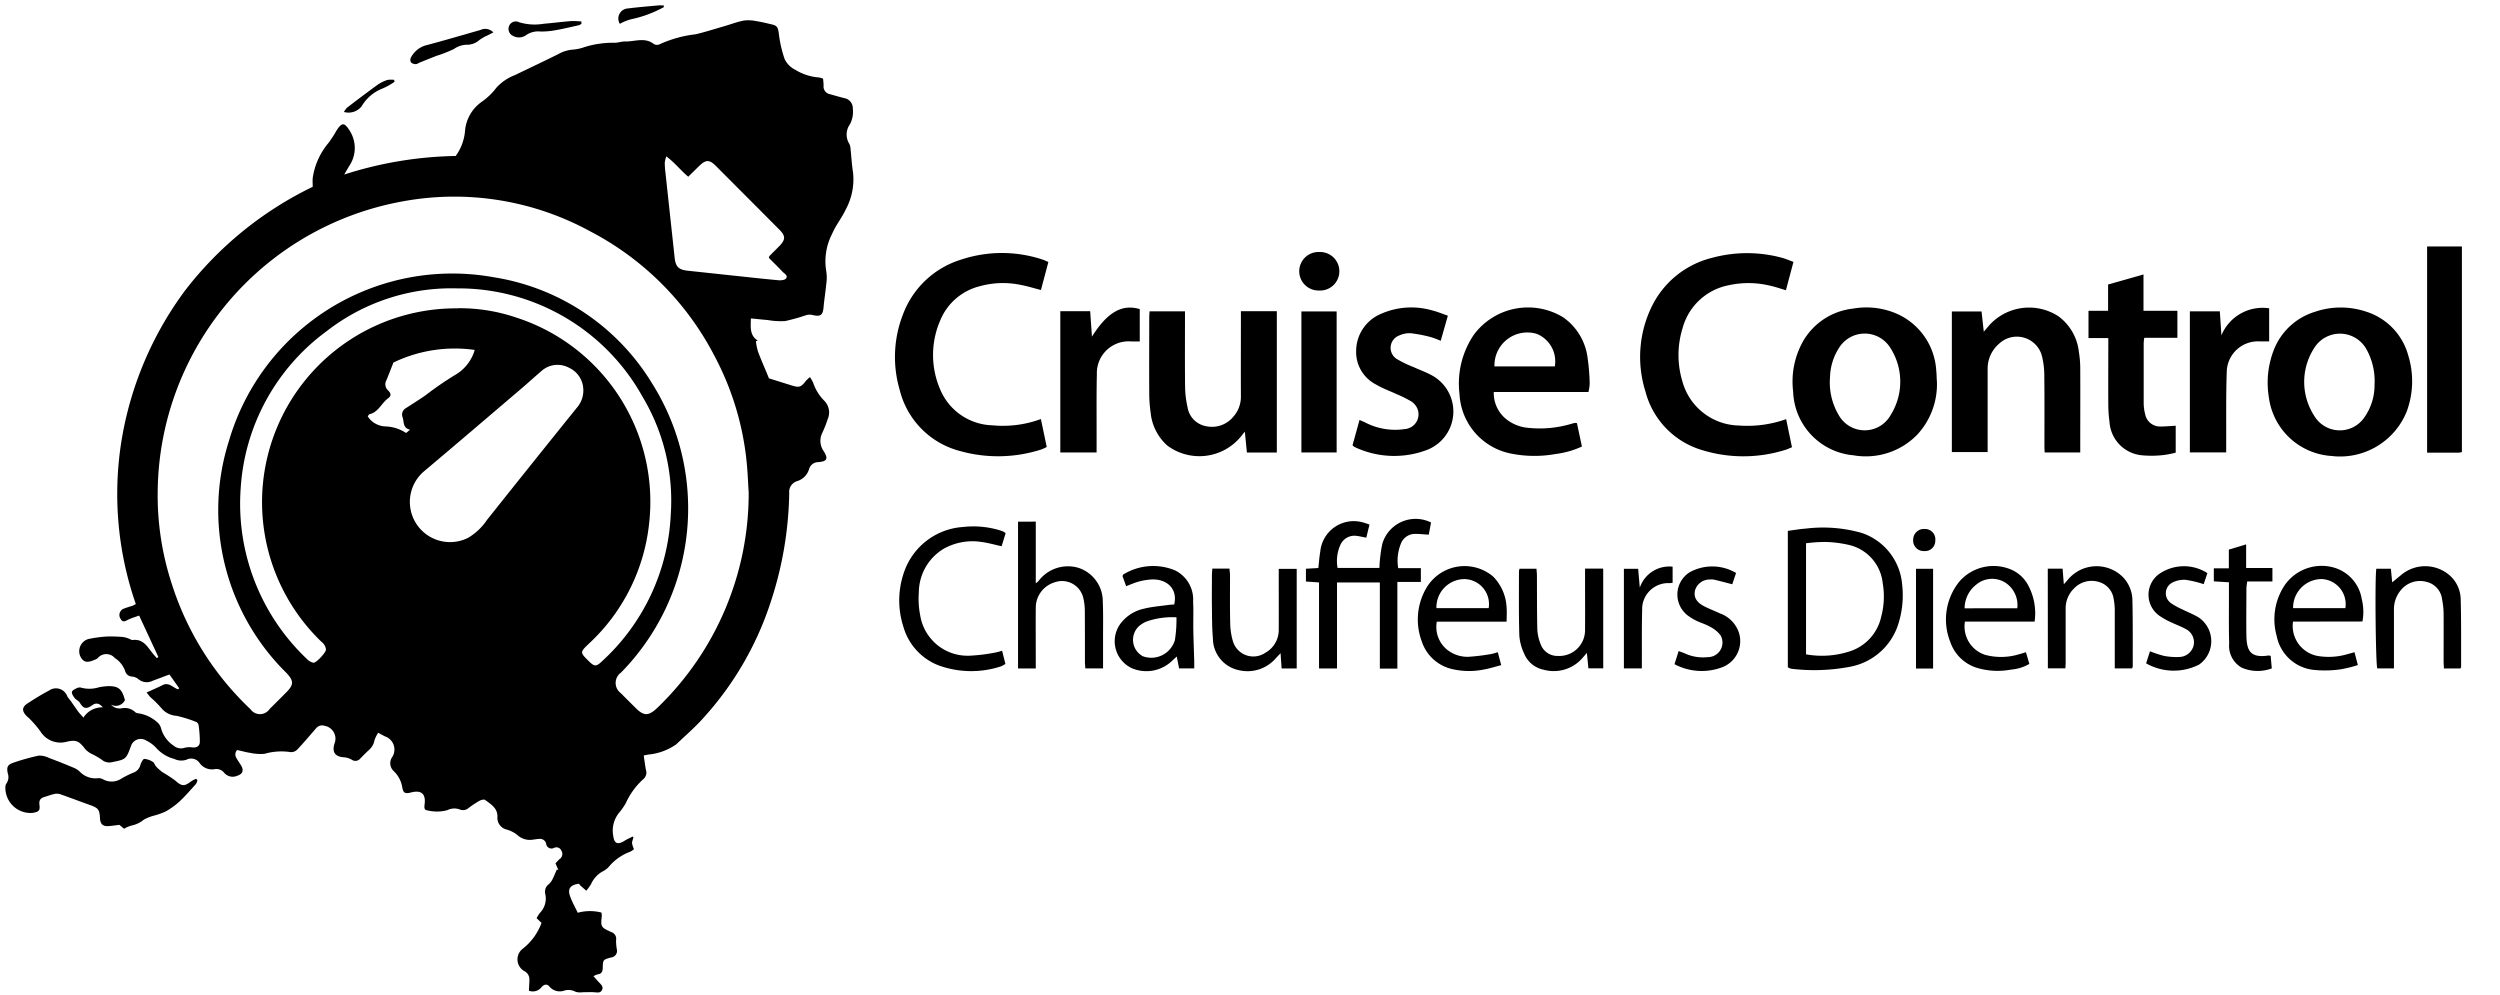 <svg id="Group_479" data-name="Group 479" xmlns="http://www.w3.org/2000/svg" xmlns:xlink="http://www.w3.org/1999/xlink" width="128.404" height="51.098" viewBox="0 0 128.404 51.098">
  <defs>
    <clipPath id="clip-path">
      <rect id="Rectangle_53" data-name="Rectangle 53" width="128.404" height="51.098"/>
    </clipPath>
    <clipPath id="clip-path-2">
      <rect id="Rectangle_52" data-name="Rectangle 52" width="126.167" height="50.702"/>
    </clipPath>
  </defs>
  <g id="Group_478" data-name="Group 478" clip-path="url(#clip-path)">
    <g id="Group_477" data-name="Group 477" transform="translate(0.28 0.275)">
      <g id="Group_476" data-name="Group 476" clip-path="url(#clip-path-2)">
        <g id="Group_475" data-name="Group 475">
          <g id="Group_474" data-name="Group 474" clip-path="url(#clip-path-2)">
            <path id="Path_184" data-name="Path 184" d="M10.888,42.565a1.128,1.128,0,0,1,.993-.519c-.207-.251-.389-.223-.544-.112-.294.209-.451.192-.636-.124-.059-.1-.2-.153-.274-.251s-.157-.232-.131-.317.179-.148.286-.2a.323.323,0,0,1,.215,0,1.63,1.63,0,0,0,.865-.023,2.873,2.873,0,0,1,.433-.061c.576-.024.769.129.921.716a.523.523,0,0,1-.719.231.6.6,0,0,0,.555.187.783.783,0,0,1,.694.2c.045.052.152.055.233.071a1.864,1.864,0,0,1,.934.481.61.61,0,0,1,.162.292,1.562,1.562,0,0,0,.631.868.59.59,0,0,0,.585.114,1.033,1.033,0,0,1,.4-.014c.217.018.367-.073.372-.281a6.231,6.231,0,0,0-.063-.867.237.237,0,0,0-.128-.163,6.426,6.426,0,0,0-1.005-.313,1.092,1.092,0,0,1-.777-.393,5.865,5.865,0,0,0-.573-.571,2.962,2.962,0,0,1-.186-.236c.3-.137.564-.247.817-.377.33-.17.533.137.8.215l.054-.055-.5-.706c-.308.115-.579.219-.852.318a.668.668,0,0,1-.759-.092.586.586,0,0,0-.311-.119.383.383,0,0,1-.358-.3,1.327,1.327,0,0,0-.527-.655.576.576,0,0,0-.884.015.592.592,0,0,1-.167.085c-.347.149-.515.125-.67-.092a.652.652,0,0,1,.362-.981,6.577,6.577,0,0,1,.924-.128,7.2,7.2,0,0,1,.839.022,1.2,1.2,0,0,1,.27.067c.089.027.18.1.263.087.513-.055.725.326.98.651.076.1.162.188.243.281l.079-.056-.989-2.13c-.192.07-.382.123-.556.208-.148.072-.277.174-.393-.034a.352.352,0,0,1,.122-.513,4.479,4.479,0,0,1,.474-.158,1.8,1.8,0,0,0,.183-.094,17.219,17.219,0,0,1-.742-8.348,17.732,17.732,0,0,1,3.277-7.763,18.357,18.357,0,0,1,6.55-5.319c0-.138-.011-.293,0-.446a3.589,3.589,0,0,1,.828-1.828c.1-.14.2-.29.291-.436.04-.061.07-.128.11-.189.278-.425.4-.407.668.012a1.643,1.643,0,0,1-.033,1.834c-.066.117-.136.233-.247.423a19.758,19.758,0,0,1,5.729-.954,2.58,2.58,0,0,0,.483-1.347,2.026,2.026,0,0,1,.879-1.453,3.349,3.349,0,0,0,.731-.712,2.486,2.486,0,0,1,.948-.642c.75-.364,1.505-.716,2.25-1.09a1.765,1.765,0,0,1,.709-.217,2.3,2.3,0,0,0,.61-.13,4.869,4.869,0,0,1,1.542-.223c.185,0,.369-.07.553-.066.493.01,1.008-.235,1.475.133a.318.318,0,0,0,.29.011,6.108,6.108,0,0,1,1.86-.515c.464-.112.921-.256,1.38-.39.359-.1.712-.239,1.077-.313a1.915,1.915,0,0,1,.646.028c.275.041.547.11.818.173s.3.178.341.442a6.234,6.234,0,0,0,.3,1.33,1.18,1.18,0,0,0,.559.56,2.666,2.666,0,0,0,1.181.386,1.012,1.012,0,0,1,.235.064c.01.122.029.244.026.365a.4.4,0,0,0,.326.433c.252.069.5.143.755.206a.519.519,0,0,1,.42.517,1.39,1.39,0,0,1-.141.813.905.905,0,0,0-.043,1.006.538.538,0,0,1,.065.238c.046.415.065.833.132,1.244a3.248,3.248,0,0,1-.377,1.9c-.2.435-.519.815-.7,1.255a3.055,3.055,0,0,0-.3,1.908,2.156,2.156,0,0,1,0,.674c-.035.383-.1.764-.134,1.147-.036.443-.149.534-.573.433a.629.629,0,0,0-.3,0,9.961,9.961,0,0,1-1.107.312,3.99,3.99,0,0,1-.9-.054c-.276-.023-.551-.053-.856-.082-.01.455-.071.865.356,1.144l-.1.025a3.286,3.286,0,0,0,.106.526c.145.391.315.773.474,1.158.039.094.077.189.092.225l1.153.36c.4.125.489.1.745-.231a2.1,2.1,0,0,1,.206-.194,2.091,2.091,0,0,1,.166.288,2.363,2.363,0,0,0,.587.942.857.857,0,0,1,.158.936,5.7,5.7,0,0,1-.277.7.922.922,0,0,0,.08.949c.233.377.168.513-.278.553a.492.492,0,0,0-.474.339.915.915,0,0,1-.625.638.579.579,0,0,0-.4.612,18.75,18.75,0,0,1-1,5.741,16.325,16.325,0,0,1-3.353,5.746c-.442.509-.962.951-1.451,1.419a2.977,2.977,0,0,1-1.45.526c-.059.016-.119.025-.219.046.038.256.067.5.113.74a.437.437,0,0,1-.141.481,3.7,3.7,0,0,0-.892,1.226,3.434,3.434,0,0,1-.338.486,1.45,1.45,0,0,0-.308,1.194c.051.406.232.47.575.256.135-.084.283-.148.425-.221l.042.054a.951.951,0,0,0-.078.28,1.25,1.25,0,0,0,.1.315.91.91,0,0,1-.2.134,2.6,2.6,0,0,0-1.106.79,1.077,1.077,0,0,1-.3.218,1.385,1.385,0,0,0-.6.659,2.618,2.618,0,0,1-.243.334c-.1-.091-.209-.181-.311-.275a.421.421,0,0,1-.061-.085c-.46.06-.6.266-.453.663.1.275.247.534.387.829a2.345,2.345,0,0,1,1.214-.011.717.717,0,0,1,.023.151c-.06.588-.064.6.485.852a.36.36,0,0,1,.247.41,2.435,2.435,0,0,0,.037.465.34.34,0,0,1-.3.43c-.4.111-.413.115-.421.525,0,.194-.063.323-.276.344a.919.919,0,0,0-.2.091c.113.127.2.232.293.328s.225.211.147.376c-.087.182-.255.13-.412.121-.194-.012-.389,0-.584,0a.828.828,0,0,1-.365-.024.755.755,0,0,0-.572-.063.692.692,0,0,1-.766-.2c-.141-.172-.3-.107-.424.041a.555.555,0,0,1-.635.166c.009-.191.023-.373.026-.556a.474.474,0,0,0-.268-.454.69.69,0,0,1-.069-1.149,2.988,2.988,0,0,0,.96-1.322l-.253-.242a1.848,1.848,0,0,1,.166-.268,1.054,1.054,0,0,0,.278-.98.483.483,0,0,1,.183-.5.787.787,0,0,0,.183-.24c.084-.164.151-.337.226-.506l.078.014-.143-.338c.067-.071.137-.157.22-.229a.308.308,0,0,0,.083-.418.276.276,0,0,0-.366-.152.279.279,0,0,1-.42-.22.323.323,0,0,0-.364-.234c-.1,0-.207.028-.311.036a.941.941,0,0,1-.806-.241,1.552,1.552,0,0,0-.552-.279.615.615,0,0,1-.467-.653c.014-.439-.334-.645-.631-.865-.056-.042-.2-.005-.286.04a4.866,4.866,0,0,0-.573.379.427.427,0,0,1-.438.072.791.791,0,0,0-.636.03,2.022,2.022,0,0,1-1.05.01c-.159-.011-.144-.175-.127-.3q.106-.82-.7-.615c-.308.078-.4.031-.45-.286a1.489,1.489,0,0,0-.436-.813.548.548,0,0,1-.084-.71.712.712,0,0,0-.36-1.07c-.1-.049-.2-.106-.352-.188a1.516,1.516,0,0,0-.188.376.916.916,0,0,1-.308.528c-.146.134-.285.276-.423.417a.322.322,0,0,1-.447.058.955.955,0,0,0-.405-.12c-.442-.029-.611-.266-.476-.7a.671.671,0,0,0-.5-.915.4.4,0,0,0-.429.109c-.327.374-.646.755-.987,1.116a.437.437,0,0,1-.351.123,3.112,3.112,0,0,0-1.328.09,2.5,2.5,0,0,1-.736-.05c-.225-.032-.445-.1-.669-.145a.334.334,0,0,0-.031.418c.069.128.156.246.232.37.154.252.089.446-.193.532a.573.573,0,0,1-.663-.139.509.509,0,0,0-.493-.2.78.78,0,0,1-.788-.327.521.521,0,0,0-.65-.164.808.808,0,0,1-.637-.031,1.876,1.876,0,0,1-.94-.577,1.684,1.684,0,0,0-.5-.367.526.526,0,0,0-.787.276c-.256.692-.258.686-.98.833a.6.6,0,0,1-.544-.144,4.769,4.769,0,0,0-.532-.3,1.081,1.081,0,0,1-.306-.241c-.319-.419-.469-.48-.981-.355a1.21,1.21,0,0,1-1.318-.553,5.5,5.5,0,0,0-.542-.632c-.055-.062-.127-.109-.183-.17-.224-.245-.213-.437.068-.621.357-.234.722-.461,1.1-.659a.619.619,0,0,1,.948.3,2.531,2.531,0,0,0,.169.224c.132.186.258.376.393.559.064.087.143.163.257.293M45.054,31.037c-.031-.492-.049-1.014-.1-1.532a14.662,14.662,0,0,0-1.643-5.48A14.963,14.963,0,0,0,36.92,17.6a14.563,14.563,0,0,0-9.707-1.53A15.295,15.295,0,0,0,14.7,30.843a14.619,14.619,0,0,0,.744,4.926,15.154,15.154,0,0,0,4.015,6.367.6.6,0,0,0,.994-.013c.288-.287.579-.573.864-.863.38-.386.368-.58,0-.977A11.74,11.74,0,0,1,18.364,28.34a11.953,11.953,0,0,1,13.617-8.382,11.63,11.63,0,0,1,8.1,5.432,12.041,12.041,0,0,1-1.588,14.871.651.651,0,0,0-.005,1.057c.248.254.5.5.753.753.429.427.665.428,1.11.006.038-.036.076-.071.113-.108a15.287,15.287,0,0,0,4.589-10.932M30.121,21.545a9.02,9.02,0,0,1,2.971.472A9.941,9.941,0,0,1,39.939,32.6a9.829,9.829,0,0,1-3.085,6.166c-.469.448-.476.45-.02.9.295.289.383.3.675.021a10.876,10.876,0,0,0,3.541-7.541,10.4,10.4,0,0,0-1.452-6.06,10.817,10.817,0,0,0-9.524-5.56,10.436,10.436,0,0,0-6.69,2.192,10.842,10.842,0,0,0-4.424,8.09,10.984,10.984,0,0,0,3.424,8.773.641.641,0,0,0,.315.173c.135.02.647-.531.642-.676a.555.555,0,0,0-.09-.254,1.035,1.035,0,0,0-.175-.178,9.955,9.955,0,0,1,7.044-17.094M36.559,25.8a1.265,1.265,0,0,0-.75-1.205,1.237,1.237,0,0,0-1.406.18c-.35.3-.687.609-1.037.907-1.652,1.408-3.3,2.819-4.962,4.217a2.064,2.064,0,0,0,2.235,3.44,3,3,0,0,0,.967-.914q2.3-2.891,4.619-5.767a1.342,1.342,0,0,0,.335-.858m9.528-6.844c.018-.056.019-.08.031-.093.168-.171.34-.339.508-.51.324-.33.326-.521,0-.846q-1.634-1.642-3.271-3.281c-.315-.315-.5-.316-.823-.009-.194.186-.384.377-.584.574-.391-.323-.684-.719-1.128-1.044a1.667,1.667,0,0,0-.078.315,3.918,3.918,0,0,0,.029.468c.158,1.472.32,2.943.477,4.415.049.46.2.622.662.672l2.116.227c.851.09,1.7.185,2.552.264.131.012.33-.007.392-.09.117-.156-.084-.247-.176-.345-.235-.248-.48-.486-.709-.716M26.808,24.331c-.136.343-.246.632-.364.916a.419.419,0,0,0,.083.513c.166.165.176.287,0,.415-.339.25-.494.712-.957.817-.03.007-.048.062-.083.109a1.126,1.126,0,0,0,.919.515,2.047,2.047,0,0,1,1.052.338l.2-.171c-.375-.082-.3-.39-.376-.623a.381.381,0,0,1,.167-.485c.332-.213.665-.423.99-.646a16.956,16.956,0,0,1,1.518-1.047,2.171,2.171,0,0,0,1.024-1.295,7.262,7.262,0,0,0-4.172.646" transform="translate(-6.879 -5.989)"/>
            <path id="Path_185" data-name="Path 185" d="M307.221,85.089l-.383,1.438c-.365-.093-.7-.2-1.044-.263a4.452,4.452,0,0,0-2.076.063,2.976,2.976,0,0,0-2.068,1.8,4.453,4.453,0,0,0,0,3.475,3,3,0,0,0,2.7,1.875,5.641,5.641,0,0,0,2.486-.322l.3,1.434a2.1,2.1,0,0,1-.28.129,7.245,7.245,0,0,1-4.195.074,4.305,4.305,0,0,1-3.077-3.134,6,6,0,0,1,.166-3.87,4.641,4.641,0,0,1,2.992-2.823,6.642,6.642,0,0,1,4.153-.01c.1.03.19.077.318.13" transform="translate(-253.654 -71.907)"/>
            <path id="Path_186" data-name="Path 186" d="M556.012,86.555c-.269-.079-.5-.16-.746-.217a4.716,4.716,0,0,0-2.2-.04,3.055,3.055,0,0,0-2.367,2.213,4.645,4.645,0,0,0-.011,2.713,3.075,3.075,0,0,0,2.892,2.278,5.946,5.946,0,0,0,2.44-.327l.3,1.444c-.14.054-.26.113-.386.148a7.2,7.2,0,0,1-4.223,0,4.252,4.252,0,0,1-2.918-3.015,5.908,5.908,0,0,1,.337-4.386,4.7,4.7,0,0,1,3.106-2.482,6.861,6.861,0,0,1,3.528-.008c.208.051.406.141.632.221l-.388,1.458" transform="translate(-464.561 -71.922)"/>
            <path id="Path_187" data-name="Path 187" d="M761.718,110.446a3.467,3.467,0,0,1-3.3-3.018,4.631,4.631,0,0,1,.277-2.488,3.3,3.3,0,0,1,2.08-1.9,4.106,4.106,0,0,1,2.646-.009,3.255,3.255,0,0,1,2.16,2.26,4.479,4.479,0,0,1-.08,2.861,3.693,3.693,0,0,1-3.781,2.3m2.125-3.653a3.357,3.357,0,0,0-.407-1.826,1.557,1.557,0,0,0-2.711-.044,3.2,3.2,0,0,0,.019,3.445,1.528,1.528,0,0,0,2.6.053,2.854,2.854,0,0,0,.5-1.627" transform="translate(-642.166 -87.297)"/>
            <path id="Path_188" data-name="Path 188" d="M606.914,106.584a3.808,3.808,0,0,1-1.01,2.787,3.683,3.683,0,0,1-3.272,1.058,3.4,3.4,0,0,1-3.1-3.278,4.209,4.209,0,0,1,.518-2.594,3.387,3.387,0,0,1,2.56-1.663,3.927,3.927,0,0,1,2.326.3,3.408,3.408,0,0,1,1.947,2.9c.02.176.019.354.026.491m-5.483-.173a3.287,3.287,0,0,0,.458,1.971,1.527,1.527,0,0,0,2.664-.036,3.216,3.216,0,0,0-.013-3.419,1.55,1.55,0,0,0-2.642-.024,2.909,2.909,0,0,0-.467,1.508" transform="translate(-507.713 -87.319)"/>
            <path id="Path_189" data-name="Path 189" d="M388.988,104.057h1.849v7.261H389.3l-.106-1.074-.228.284a2.759,2.759,0,0,1-3.747.437,2.592,2.592,0,0,1-.862-1.689,7.082,7.082,0,0,1-.073-1.028c-.008-1.283,0-2.566,0-3.849,0-.1.009-.2.016-.332h1.82v.352c0,1.179-.009,2.357.006,3.536a4.814,4.814,0,0,0,.123,1.02,1.175,1.175,0,0,0,.963.992,1.419,1.419,0,0,0,1.4-.5,1.538,1.538,0,0,0,.38-1.033c-.007-1.325,0-2.649,0-3.974v-.405" transform="translate(-325.537 -88.35)"/>
            <path id="Path_190" data-name="Path 190" d="M659.323,110.291h-1.83c-.006-.1-.014-.194-.014-.285,0-1.21.008-2.421-.006-3.631a4.217,4.217,0,0,0-.125-1.051,1.331,1.331,0,0,0-2.206-.611,1.682,1.682,0,0,0-.58,1.3q0,1.925,0,3.85v.408h-1.838v-7.224h1.525c.036.323.073.655.116,1.043l.258-.308a2.759,2.759,0,0,1,3.581-.482,2.623,2.623,0,0,1,1.044,1.822,5.269,5.269,0,0,1,.071.84c.007,1.336,0,2.671,0,4.007v.321" transform="translate(-552.754 -87.326)"/>
            <path id="Path_191" data-name="Path 191" d="M494.551,107.179h-4.859a1.715,1.715,0,0,0,.689,1.431,2.111,2.111,0,0,0,1.1.411,5.694,5.694,0,0,0,2.2-.21c.06-.018.12-.033.182-.046a.426.426,0,0,1,.1.013l.256,1.2a4.518,4.518,0,0,1-1.349.384,6.1,6.1,0,0,1-2.209-.006,3.28,3.28,0,0,1-2.73-3.083,4.46,4.46,0,0,1,.737-3.036,3.466,3.466,0,0,1,4.581-.9,2.991,2.991,0,0,1,1.242,1.956,10.986,10.986,0,0,1,.127,1.458,2.12,2.12,0,0,1-.064.423m-1.727-1.311a1.525,1.525,0,0,0-.924-1.67,1.688,1.688,0,0,0-2.176,1.67Z" transform="translate(-413.249 -87.319)"/>
            <path id="Path_192" data-name="Path 192" d="M457.167,103.24l-.368,1.292a4.187,4.187,0,0,0-.508-.191,7.233,7.233,0,0,0-1.04-.2,1.3,1.3,0,0,0-.6.124.676.676,0,0,0-.121,1.192,5.728,5.728,0,0,0,.869.422c.331.153.68.273.995.454a2.114,2.114,0,0,1-.311,3.807,4.741,4.741,0,0,1-3.713-.157.614.614,0,0,1-.1-.086l.359-1.3.269.117a3.33,3.33,0,0,0,2.062.35.76.76,0,0,0,.66-1,.845.845,0,0,0-.313-.408,6.225,6.225,0,0,0-.781-.389c-.349-.163-.717-.293-1.046-.489a1.87,1.87,0,0,1-1.023-1.744,2.068,2.068,0,0,1,1.252-1.877,3.845,3.845,0,0,1,2.661-.184c.259.063.507.169.8.27" transform="translate(-383.082 -87.302)"/>
            <path id="Path_193" data-name="Path 193" d="M702.986,95.032h-1.7a2.6,2.6,0,0,0-.031.271c0,1.022,0,2.043,0,3.065a2.337,2.337,0,0,0,.075.586.778.778,0,0,0,.819.634c.237,0,.475-.023.751-.039v1.384a4.937,4.937,0,0,1-.639.123,5.287,5.287,0,0,1-1.089.012A1.836,1.836,0,0,1,699.5,99.36a6.836,6.836,0,0,1-.062-.871c-.008-1.011,0-2.023,0-3.034v-.408H698.42v-1.4h1.007V92.295l1.818-.516v1.867h1.741Z" transform="translate(-591.432 -77.958)"/>
            <path id="Path_194" data-name="Path 194" d="M11.686,253.928a.615.615,0,0,1-.078.191c-.278.307-.549.624-.852.906a3.858,3.858,0,0,1-.711.509,3.511,3.511,0,0,1-.575.205,2.3,2.3,0,0,0-.538.211,1.46,1.46,0,0,1-.638.305,1.523,1.523,0,0,0-.376.162l-.24-.2c-.189.022-.374.052-.561.064-.291.019-.421-.105-.436-.4-.024-.454-.09-.532-.526-.687-.5-.177-.992-.367-1.491-.542a.594.594,0,0,0-.3-.027c-.172.034-.336.1-.506.15-.21.056-.319.158-.288.4.041.321-.031.365-.34.427a1.294,1.294,0,0,1-1.408-1.345.325.325,0,0,1,.06-.174.57.57,0,0,0,.064-.506c-.073-.339-.01-.458.323-.565a11.016,11.016,0,0,1,1.264-.351,1.1,1.1,0,0,1,.533.121c.418.154.832.321,1.243.493a1.045,1.045,0,0,1,.315.192,1.118,1.118,0,0,0,.986.349.54.54,0,0,1,.261.079.9.9,0,0,0,.893-.044,4.486,4.486,0,0,1,.666-.329.557.557,0,0,0,.327-.388c.04-.117.13-.3.2-.305a.925.925,0,0,1,.445.16c.072.042.094.161.157.228a2.317,2.317,0,0,0,.339.3,6.81,6.81,0,0,1,.642.42c.338.3.468.32.83.04a1.466,1.466,0,0,1,.25-.128l.062.075" transform="translate(-1.825 -214.126)"/>
            <path id="Path_195" data-name="Path 195" d="M813.441,92.981a1.089,1.089,0,0,1-.17.03c-.531,0-1.062,0-1.617,0V82.42h1.787Z" transform="translate(-687.274 -70.036)"/>
            <path id="Path_196" data-name="Path 196" d="M443.017,174.409c-.26-.016-.477-.043-.693-.04a.773.773,0,0,0-.732.5,2.316,2.316,0,0,0-.139,1.257h1.164v.709H441.41v4.451h-.9v-4.424h-2.2v4.419h-.924v-4.419l-.673-.047v-.657l.638-.037c.033-.3.051-.575.1-.849a1.727,1.727,0,0,1,2.127-1.509,3.21,3.21,0,0,1,.4.129l-.164.671c-.189-.035-.339-.073-.492-.091a.787.787,0,0,0-.828.439,2,2,0,0,0-.155,1.205h2.149c.008-.129.007-.242.022-.353a6.846,6.846,0,0,1,.13-.894,1.782,1.782,0,0,1,2.5-1.086l-.119.63" transform="translate(-369.919 -147.222)"/>
            <path id="Path_197" data-name="Path 197" d="M597.9,183.649v-7.007c.306-.04.611-.094.918-.116a7.258,7.258,0,0,1,2.882.224,3.057,3.057,0,0,1,2.072,2.656,4.835,4.835,0,0,1-.254,2.185,3.213,3.213,0,0,1-2.408,2.028,9.788,9.788,0,0,1-2.99.11A.5.5,0,0,1,598,183.7a.65.65,0,0,1-.1-.053m.935-6.363v5.7a4.607,4.607,0,0,0,2.3-.172,2.406,2.406,0,0,0,1.558-1.748,4.047,4.047,0,0,0,.08-1.737,2.253,2.253,0,0,0-1.7-1.954,5.9,5.9,0,0,0-1.265-.161,7.909,7.909,0,0,0-.975.067" transform="translate(-506.354 -149.651)"/>
            <path id="Path_198" data-name="Path 198" d="M354.583,103.046h1.534c.03.432.059.853.091,1.308.786-1.251,1.542-1.687,2.456-1.415V104.6c-.152,0-.294,0-.437,0a1.631,1.631,0,0,0-1.766,1.689c-.025,1.052-.011,2.106-.014,3.159,0,.278,0,.556,0,.853h-1.864Z" transform="translate(-300.404 -87.338)"/>
            <path id="Path_199" data-name="Path 199" d="M734.19,110.374h-1.867v-7.246h1.539c.027.415.054.824.081,1.233a2.288,2.288,0,0,1,2.453-1.389v1.7h-.491a1.6,1.6,0,0,0-1.688,1.57c-.042,1.229-.022,2.459-.028,3.689,0,.134,0,.267,0,.445" transform="translate(-620.128 -87.412)"/>
            <rect id="Rectangle_49" data-name="Rectangle 49" width="1.81" height="7.243" transform="translate(66.562 15.721)"/>
            <path id="Path_200" data-name="Path 200" d="M341.354,174.433V177.6a.888.888,0,0,0,.141-.117,1.891,1.891,0,0,1,2.038-.68,1.812,1.812,0,0,1,1.263,1.761c.028.625.012,1.252.014,1.878,0,.5,0,1,0,1.53H343.9c-.008-.122-.021-.233-.021-.343,0-.866,0-1.732-.006-2.6a2.923,2.923,0,0,0-.073-.65,1.121,1.121,0,0,0-1.471-.83,1.361,1.361,0,0,0-.975,1.279c-.008.918,0,1.836,0,2.755v.393h-.911v-7.539Z" transform="translate(-288.435 -147.917)"/>
            <path id="Path_201" data-name="Path 201" d="M306.027,182.459l.169.676a1.2,1.2,0,0,1-.231.128,4.907,4.907,0,0,1-3.2-.052,3.011,3.011,0,0,1-1.811-1.993,4.38,4.38,0,0,1,.008-2.71,3.444,3.444,0,0,1,3.059-2.405,4.687,4.687,0,0,1,1.919.18c.049.017.1.033.147.055a1.124,1.124,0,0,1,.121.083l-.206.671c-.375-.081-.716-.182-1.064-.224a3.006,3.006,0,0,0-1.934.367,2.631,2.631,0,0,0-1.254,2.222,4.417,4.417,0,0,0,.075,1.212,2.464,2.464,0,0,0,2.526,2.045,8.986,8.986,0,0,0,1.329-.163,3.17,3.17,0,0,0,.343-.091" transform="translate(-254.837 -149.311)"/>
            <path id="Path_202" data-name="Path 202" d="M655.327,192.14H651.75a1.531,1.531,0,0,0,1.037,1.708,3.161,3.161,0,0,0,1.759-.035c.1-.025.2-.058.336-.1l.178.6a2.211,2.211,0,0,1-.936.292,3.728,3.728,0,0,1-1.734-.082A2.1,2.1,0,0,1,651,193.191a3.1,3.1,0,0,1,.48-3.127,2.324,2.324,0,0,1,2.715-.564,1.807,1.807,0,0,1,.785.741,3.047,3.047,0,0,1,.349,1.9m-.89-.687a1.372,1.372,0,0,0-.627-1.323,1.269,1.269,0,0,0-1.468.1,1.545,1.545,0,0,0-.61,1.227Z" transform="translate(-551.108 -160.489)"/>
            <path id="Path_203" data-name="Path 203" d="M761.592,192.126a1.568,1.568,0,0,0,1.272,1.765,3.417,3.417,0,0,0,1.548-.1c.1-.026.2-.055.339-.093l.172.658a6.055,6.055,0,0,1-.9.223,5.709,5.709,0,0,1-1.37.026,2.169,2.169,0,0,1-1.9-1.749,3.152,3.152,0,0,1,.4-2.581,2.306,2.306,0,0,1,2.592-.909,2.013,2.013,0,0,1,1.378,1.6,2.716,2.716,0,0,1,.036,1.154Zm2.69-.692a1.293,1.293,0,0,0-1.193-1.493,1.471,1.471,0,0,0-1.492,1.493Z" transform="translate(-644.1 -160.474)"/>
            <path id="Path_204" data-name="Path 204" d="M478.7,192.141h-3.586a1.505,1.505,0,0,0,.545,1.453,1.68,1.68,0,0,0,1.082.352,10.84,10.84,0,0,0,1.175-.144,2.669,2.669,0,0,0,.33-.094l.176.667c-.334.085-.628.182-.931.232a3.8,3.8,0,0,1-1.554-.022,2.148,2.148,0,0,1-1.6-1.442,3.205,3.205,0,0,1,.282-2.8,2.275,2.275,0,0,1,3.38-.526,2.415,2.415,0,0,1,.7,1.629c.02.214,0,.432,0,.694m-3.605-.694h2.684a1.287,1.287,0,0,0-1.221-1.491,1.45,1.45,0,0,0-1.463,1.491" transform="translate(-401.597 -160.487)"/>
            <path id="Path_205" data-name="Path 205" d="M376.895,194.517h-.778l-.12-.612-.232.215a1.91,1.91,0,0,1-2.067.39,1.529,1.529,0,0,1-.586-2.3,2.047,2.047,0,0,1,1.221-.765c.4-.1.821-.13,1.233-.188.1-.014.2-.017.3-.024.193-.809-.382-1.325-1.176-1.284a3.159,3.159,0,0,0-.646.108c-.209.056-.409.147-.647.236l-.188-.523c.027-.047.033-.073.048-.081a2.927,2.927,0,0,1,2.644-.211,1.668,1.668,0,0,1,.936,1.614c.027.5,0,1,.012,1.5.009.521.031,1.041.046,1.562,0,.113,0,.225,0,.362m-.912-2.624a4,4,0,0,0-1.552.221,1.568,1.568,0,0,0-.346.208.959.959,0,0,0,.168,1.57,1.265,1.265,0,0,0,1.647-.821,6.676,6.676,0,0,0,.082-1.178" transform="translate(-315.837 -160.461)"/>
            <path id="Path_206" data-name="Path 206" d="M405.31,190.137h.875c.011.12.03.239.03.358,0,.8-.01,1.607.009,2.411a3.482,3.482,0,0,0,.137.954,1.094,1.094,0,0,0,1.67.6,1.334,1.334,0,0,0,.686-1.19c.006-.908,0-1.816,0-2.724v-.395h.923v5.116h-.775c-.017-.253-.033-.479-.054-.783-.107.112-.174.178-.236.249a1.919,1.919,0,0,1-1.9.624,1.674,1.674,0,0,1-1.339-1.643c-.048-.529-.043-1.062-.051-1.594s0-1.085,0-1.628c0-.112.013-.223.021-.349" transform="translate(-343.319 -161.209)"/>
            <path id="Path_207" data-name="Path 207" d="M684.805,189.467h.761c.019.246.039.489.064.805.1-.117.16-.18.215-.246a1.915,1.915,0,0,1,2.849-.093,1.759,1.759,0,0,1,.458,1.141c.026,1.136.015,2.273.018,3.409a.41.41,0,0,1-.036.107h-.888v-.364c0-.866,0-1.731,0-2.6a3.081,3.081,0,0,0-.054-.589,1.057,1.057,0,0,0-.75-.882,1.247,1.247,0,0,0-1.273.314,1.422,1.422,0,0,0-.446,1.066q0,1.377,0,2.753c0,.092-.008.185-.013.3h-.9Z" transform="translate(-579.908 -160.536)"/>
            <path id="Path_208" data-name="Path 208" d="M512.268,195.312h-.762l-.078-.79c-.1.112-.163.188-.229.263a1.951,1.951,0,0,1-1.993.6,1.374,1.374,0,0,1-1-.828,2.6,2.6,0,0,1-.248-.928c-.032-1.094-.018-2.19-.019-3.286a.851.851,0,0,1,.029-.145h.87c.008.113.024.233.024.352.005.918,0,1.836.019,2.754a2.433,2.433,0,0,0,.177.784.912.912,0,0,0,.882.589,1.324,1.324,0,0,0,1.394-1.33c.006-.918,0-1.836,0-2.754v-.4h.932Z" transform="translate(-430.203 -161.262)"/>
            <path id="Path_209" data-name="Path 209" d="M798.746,194.59h-.84c-.007-.141-.017-.263-.017-.385,0-.8.005-1.606,0-2.409a4.132,4.132,0,0,0-.077-.744,1.043,1.043,0,0,0-.8-.908,1.263,1.263,0,0,0-1.325.432,1.516,1.516,0,0,0-.349,1.013c0,.876,0,1.752,0,2.628v.37h-.856c-.082-.19-.129-4.682-.049-5.119h.747l.068.7.461-.379a1.914,1.914,0,0,1,2.5.029,1.676,1.676,0,0,1,.555,1.16c.035,1.177.021,2.356.024,3.533,0,.018-.016.037-.037.081" transform="translate(-672.661 -160.533)"/>
            <path id="Path_210" data-name="Path 210" d="M720.829,189.7l-.191.57a5.449,5.449,0,0,0-.933-.224,1.308,1.308,0,0,0-.709.16.618.618,0,0,0-.045,1.033,3.561,3.561,0,0,0,.6.331c.27.136.554.246.815.4a1.47,1.47,0,0,1,.037,2.43,2.874,2.874,0,0,1-2.723-.064l.2-.621a5.438,5.438,0,0,0,.716.238,3.343,3.343,0,0,0,.806.056.78.78,0,0,0,.713-.567.758.758,0,0,0-.4-.868c-.235-.133-.494-.222-.737-.341a3.625,3.625,0,0,1-.575-.314,1.318,1.318,0,0,1-.089-2.146,2.227,2.227,0,0,1,2.516-.069" transform="translate(-607.733 -160.541)"/>
            <path id="Path_211" data-name="Path 211" d="M559.973,194.451l.212-.675c.137.052.251.09.361.139a2.2,2.2,0,0,0,1.132.173.748.748,0,0,0,.662-1.116,1.546,1.546,0,0,0-.544-.445c-.223-.13-.479-.2-.714-.315a2.987,2.987,0,0,1-.375-.224,1.353,1.353,0,0,1,.028-2.248,2.394,2.394,0,0,1,2.4.026l-.195.58c-.323-.083-.622-.163-.922-.234a.762.762,0,0,0-.249-.01.778.778,0,0,0-.744.565c-.072.331.066.594.455.8.267.141.553.244.826.374a1.592,1.592,0,0,1,.975.99,1.435,1.435,0,0,1-.848,1.773,2.971,2.971,0,0,1-2.458-.153" transform="translate(-474.248 -160.612)"/>
            <path id="Path_212" data-name="Path 212" d="M741.121,184l-.783-.049v-.667h.771v-.964l.888-.268v1.215h1.35v.691h-1.295c-.018.152-.041.26-.041.369,0,.8-.014,1.607,0,2.41s.221,1.164,1.147,1.021a.435.435,0,0,1,.1.025l.057.639a2.063,2.063,0,0,1-1.549-.04,1.287,1.287,0,0,1-.64-1.241c-.025-.907-.01-1.816-.012-2.723,0-.124,0-.247,0-.418" transform="translate(-626.912 -154.367)"/>
            <path id="Path_213" data-name="Path 213" d="M543.973,194.651h-.921v-5.115h.732l.085.967a1.6,1.6,0,0,1,1.685-1.077v.828a1.107,1.107,0,0,1-.154.018,1.339,1.339,0,0,0-1.41,1.392c-.023.865-.012,1.731-.015,2.6,0,.122,0,.243,0,.391" transform="translate(-459.926 -160.596)"/>
            <rect id="Rectangle_50" data-name="Rectangle 50" width="0.878" height="5.124" transform="translate(98.129 28.939)"/>
            <path id="Path_214" data-name="Path 214" d="M435.471,84.275a.99.99,0,1,1-.027,1.977.989.989,0,1,1,.027-1.977" transform="translate(-367.989 -71.606)"/>
            <path id="Path_215" data-name="Path 215" d="M141.529,9.868l-.3.158a2.126,2.126,0,0,0-.406.227.963.963,0,0,1-.687.251,1.2,1.2,0,0,0-.634.22,6.53,6.53,0,0,1-.894.35c-.288.112-.574.229-.861.344-.067.027-.134.084-.2.081a.351.351,0,0,1-.246-.086.272.272,0,0,1-.006-.253,1.262,1.262,0,0,1,.716-.611c.958-.252,1.907-.535,2.86-.805a.565.565,0,0,1,.653.123" transform="translate(-116.469 -8.481)"/>
            <path id="Path_216" data-name="Path 216" d="M173.8,7.175a.448.448,0,0,1-.121.074c-.393.089-.786.185-1.183.255a3.986,3.986,0,0,1-.8.073,1.1,1.1,0,0,0-.71.163.633.633,0,0,1-.708.059.393.393,0,0,1-.2-.5.371.371,0,0,1,.515-.2,2.73,2.73,0,0,0,1.265.079c.467-.037.932-.1,1.4-.137a4.361,4.361,0,0,1,.534.02l.007.111" transform="translate(-144.213 -6.233)"/>
            <path id="Path_217" data-name="Path 217" d="M640.926,177.489a.528.528,0,0,1-.583.548.537.537,0,0,1-.552-.583.549.549,0,0,1,.59-.55.528.528,0,0,1,.546.585" transform="translate(-541.807 -150.009)"/>
            <path id="Path_218" data-name="Path 218" d="M206.9,2.738a.517.517,0,0,1,.415-.79c.515-.066,1.033-.107,1.55-.155.1-.009.2,0,.291,0,0,.052.006.086,0,.089a6.088,6.088,0,0,1-1.649.615,2.273,2.273,0,0,0-.606.242" transform="translate(-175.343 -1.789)"/>
            <path id="Path_219" data-name="Path 219" d="M115.014,28.285a1.076,1.076,0,0,1,.159-.219c.521-.4,1.041-.794,1.572-1.178a1.921,1.921,0,0,1,.5-.247,1.114,1.114,0,0,1,.344-.006l.027.1a3.443,3.443,0,0,1-.633.351,2.144,2.144,0,0,0-1.062.912.857.857,0,0,1-.909.285" transform="translate(-97.63 -22.809)"/>
          </g>
        </g>
      </g>
    </g>
  </g>
</svg>

